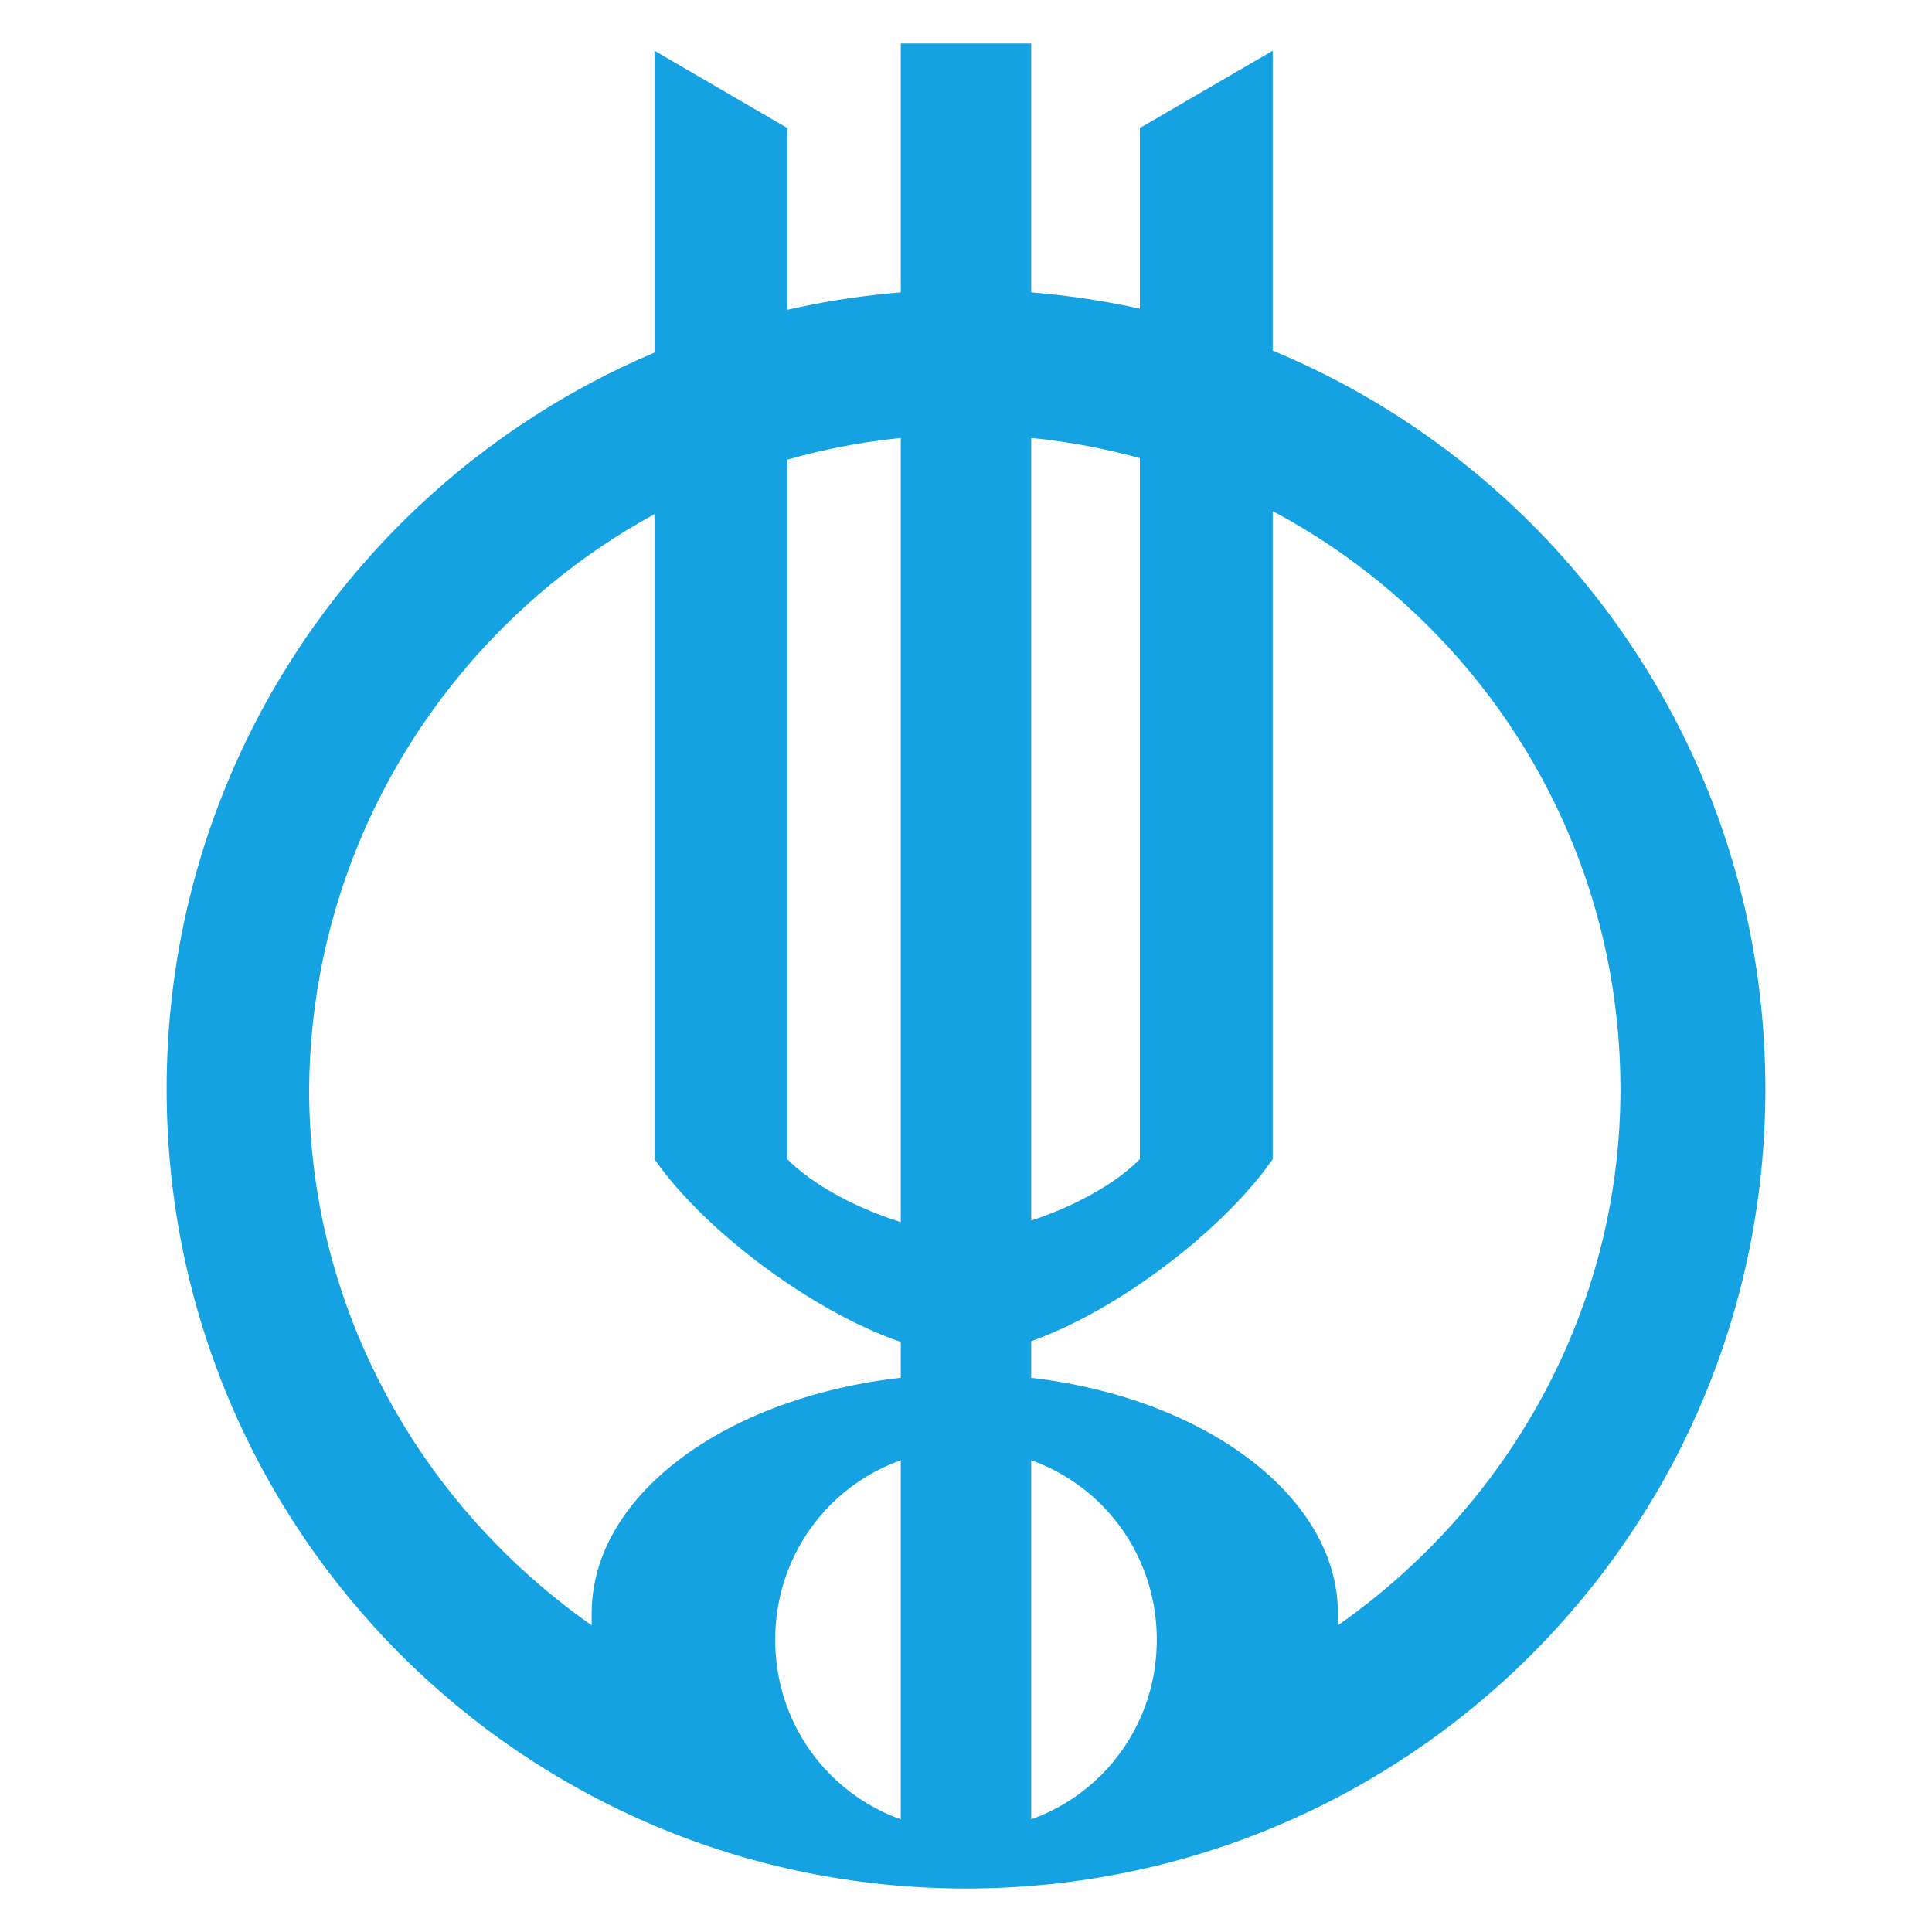 <?xml version="1.0" encoding="UTF-8"?> <svg xmlns="http://www.w3.org/2000/svg" xmlns:xlink="http://www.w3.org/1999/xlink" version="1.1" id="Layer_2" x="0px" y="0px" viewBox="0 0 80 80" style="enable-background:new 0 0 80 80;" width="80" height="80" xml:space="preserve"> <style type="text/css"> .st0{fill:#14A2E2;} </style> <g> <path class="st0" d="M40,12C21.7,12,6.9,26.8,6.9,45.1c0,18.3,14.8,33.1,33.1,33.1s33.1-14.8,33.1-33.1C73.1,26.8,58.3,12,40,12z M40,75.8c-4.4,0-7.9-3.5-7.9-7.9S35.6,60,40,60s7.9,3.5,7.9,7.9S44.4,75.8,40,75.8z M55.4,67.3c0-0.2,0-0.4,0-0.5 c0-5.4-6.9-9.9-15.4-9.9s-15.5,4.4-15.5,9.9c0,0.2,0,0.4,0,0.5c-7-4.9-11.7-13-11.7-22.2C12.9,30.2,25.1,18,40,18 c14.9,0,27.1,12.1,27.1,27.1C67.1,54.3,62.4,62.4,55.4,67.3z"></path> <rect x="37.3" y="1.8" class="st0" width="5.4" height="75.2"></rect> <path class="st0" d="M47.2,5.3V48c-1.9,1.9-5.6,3.1-7.3,3.1c-1.7,0-5.4-1.2-7.3-3.1V5.3l-5.5-3.2V48c2.5,3.6,8.7,7.9,12.7,8.1 c0,0,0,0,0,0c0,0,0.1,0,0.1,0c0,0,0.1,0,0.1,0c0,0,0,0,0,0c4-0.1,10.2-4.5,12.7-8.1V2.1L47.2,5.3z"></path> </g> </svg> 